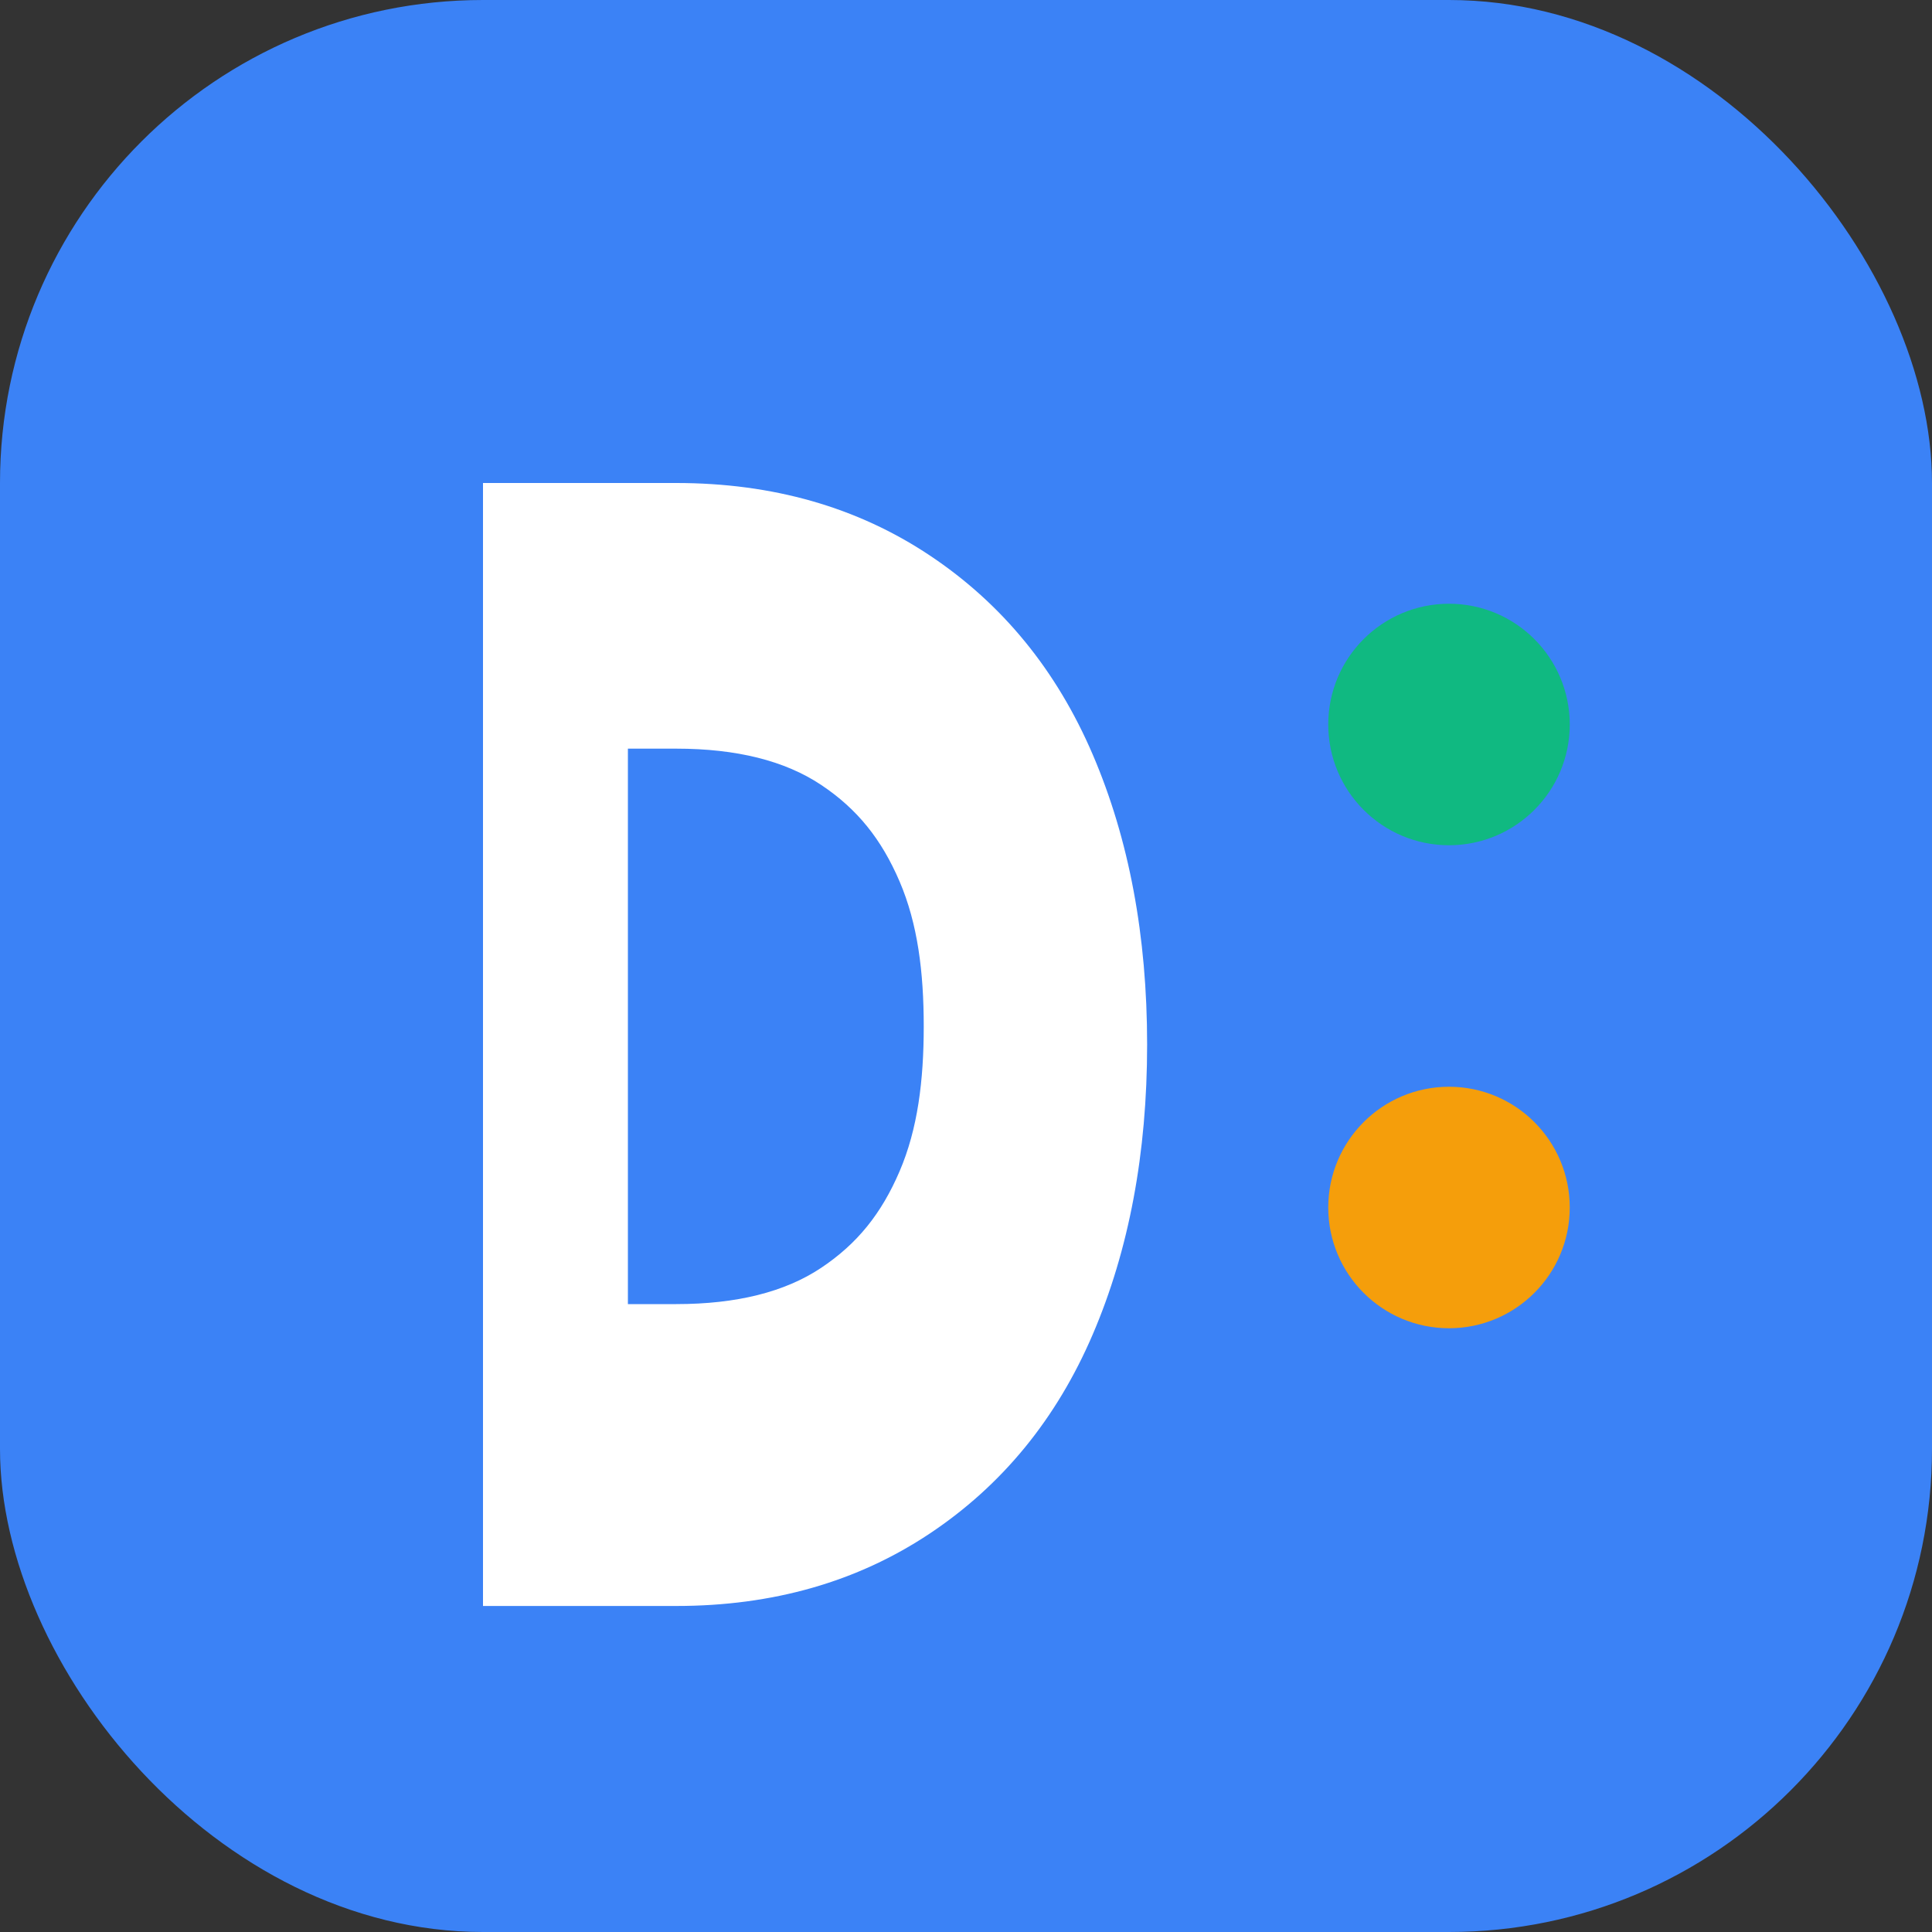 <svg width="32" height="32" viewBox="0 0 32 32" fill="none" xmlns="http://www.w3.org/2000/svg">
  <rect x="0" y="0" width="32" height="32" fill="#333333" stroke="none"/>
  <rect width="32" height="32" rx="8" fill="#3b82f6"/>
  <path d="M8 24V8h3.2c1.6 0 3 .4 4.2 1.2 1.2.8 2.1 1.9 2.7 3.3.6 1.4.9 3 .9 4.8 0 1.8-.3 3.4-.9 4.8-.6 1.4-1.5 2.5-2.7 3.3-1.2.8-2.6 1.2-4.2 1.2H8zm2.4-2.4h.8c1 0 1.8-.2 2.4-.6.6-.4 1-.9 1.3-1.6.3-.7.4-1.5.4-2.4 0-.9-.1-1.7-.4-2.4-.3-.7-.7-1.2-1.3-1.6-.6-.4-1.4-.6-2.4-.6h-.8v8.6z" fill="white"/>
  <circle cx="24" cy="12" r="2" fill="#10b981"/>
  <circle cx="24" cy="20" r="2" fill="#f59e0b"/>
</svg>
